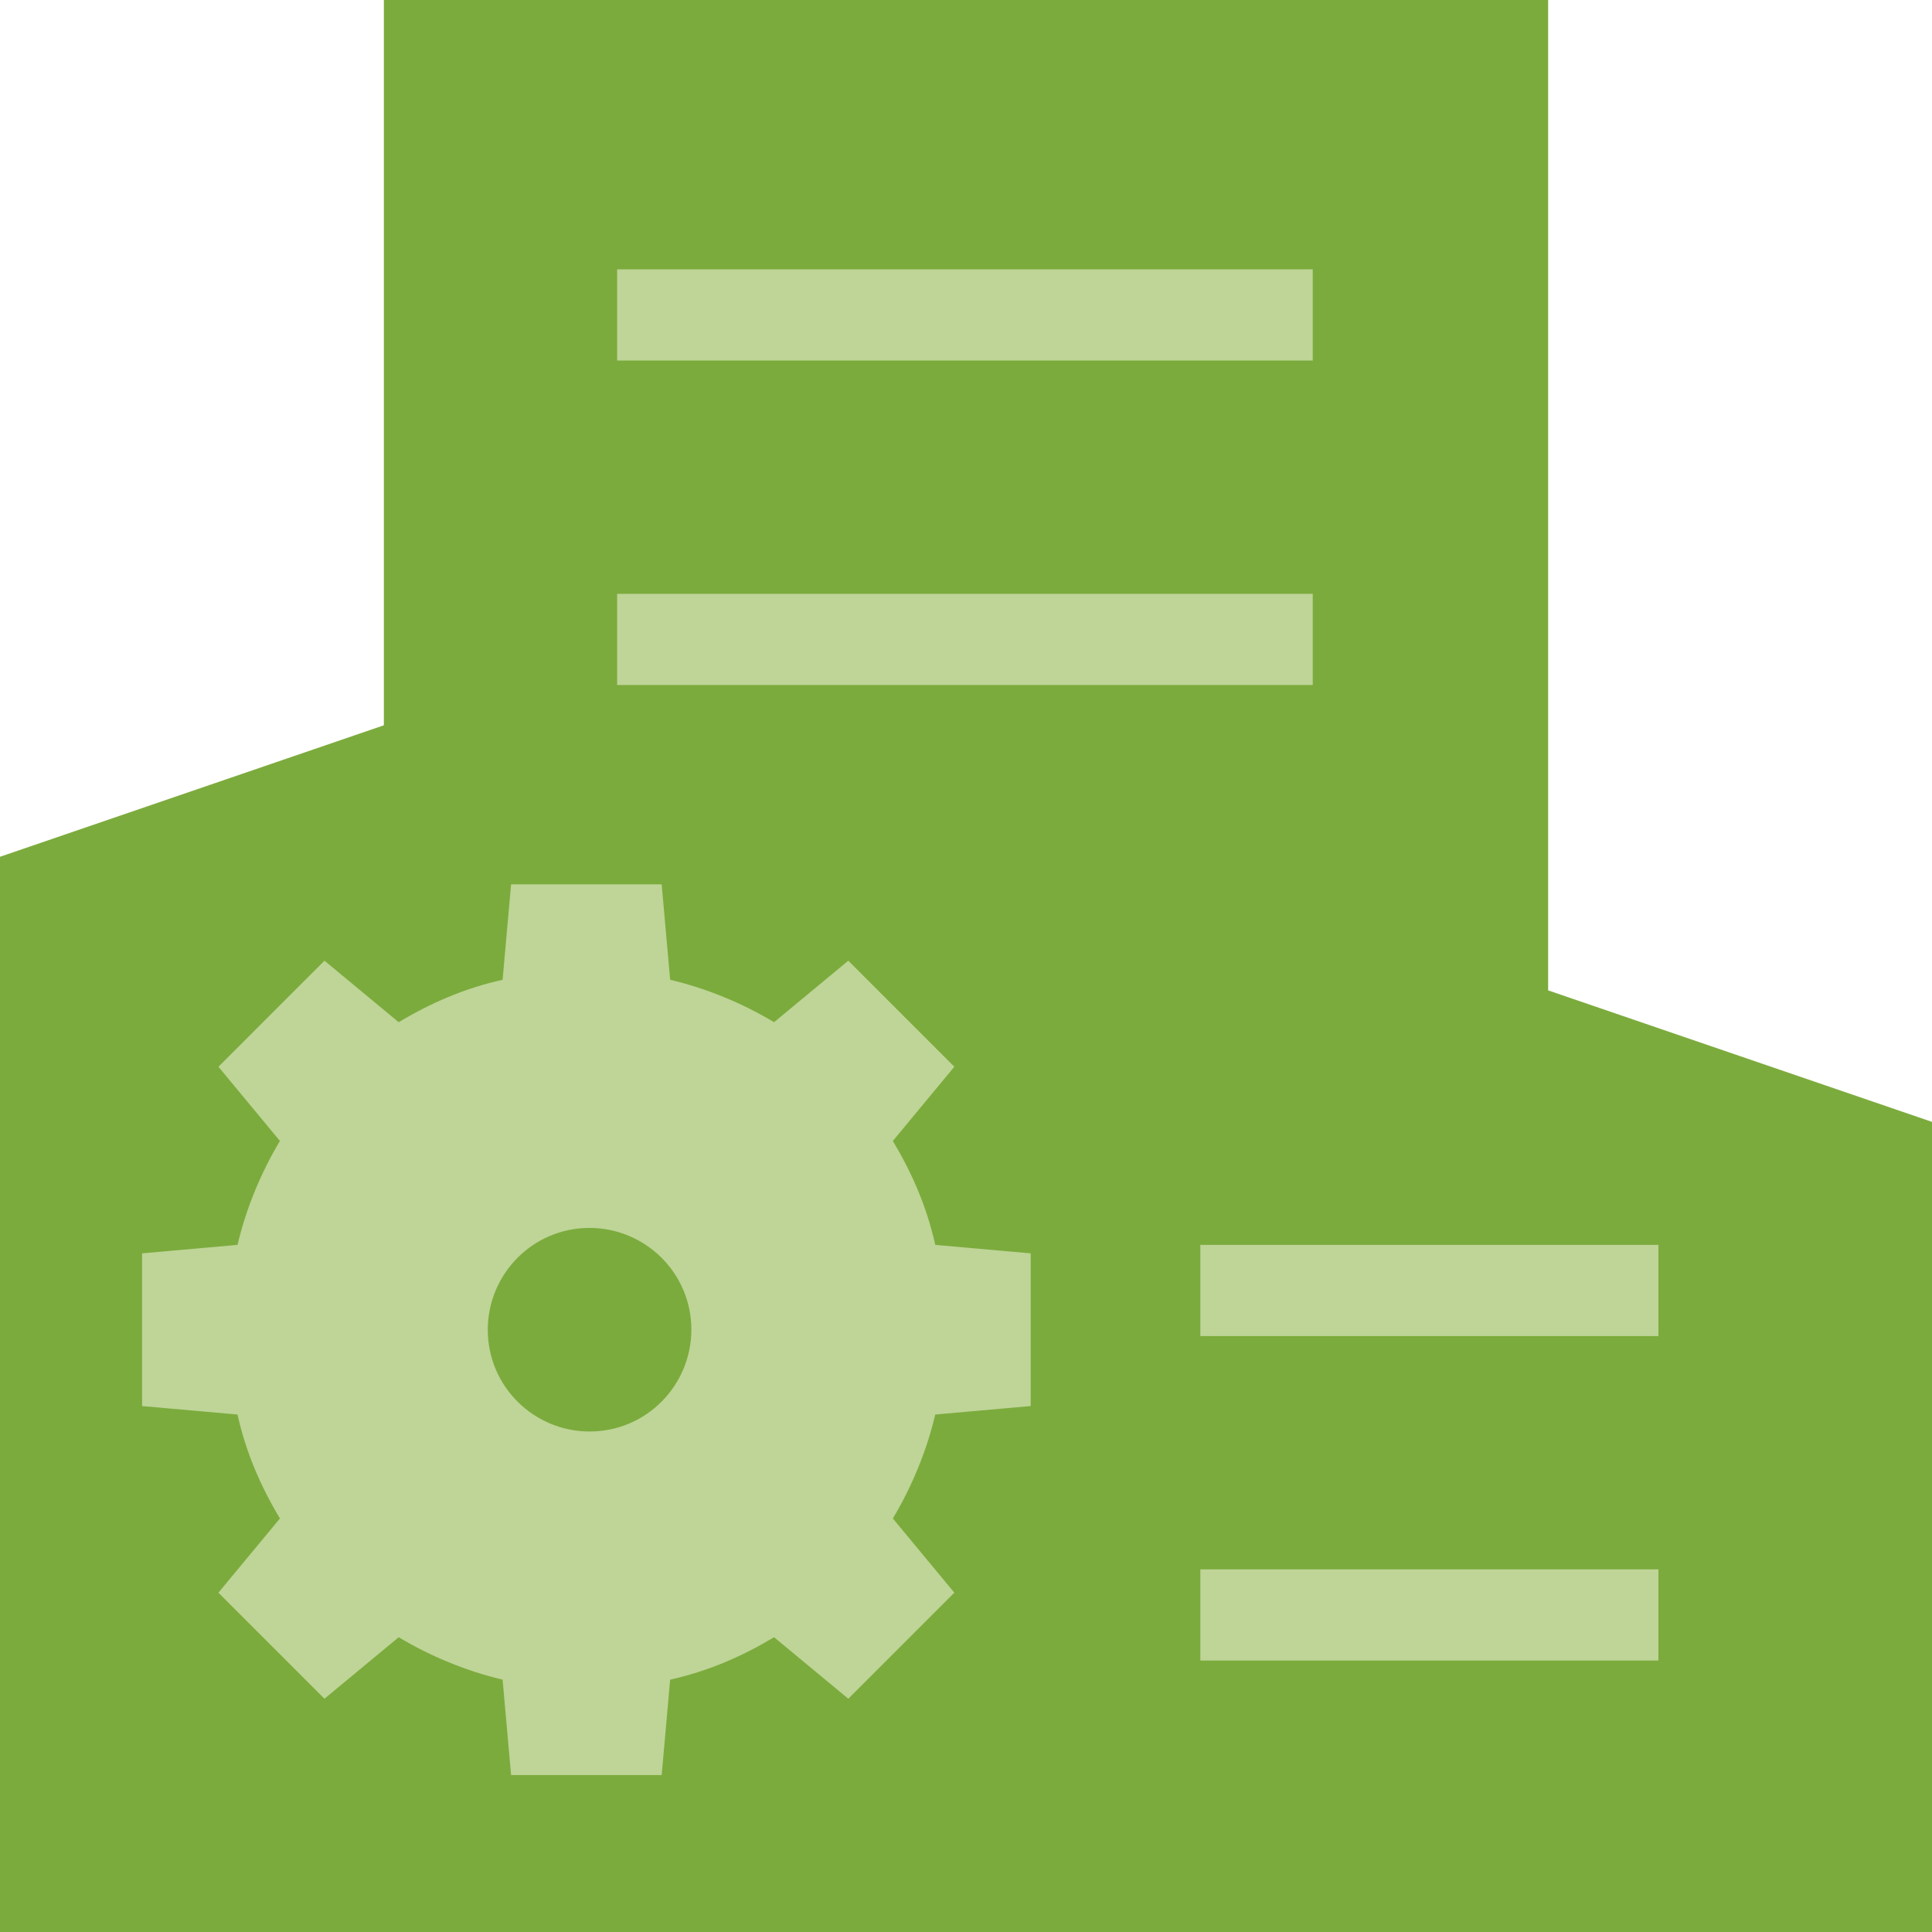 <?xml version="1.0" encoding="UTF-8"?>
<!DOCTYPE svg PUBLIC "-//W3C//DTD SVG 1.1//EN" "http://www.w3.org/Graphics/SVG/1.1/DTD/svg11.dtd">
<!-- Creator: CorelDRAW -->
<svg xmlns="http://www.w3.org/2000/svg" xml:space="preserve" width="12.361mm" height="12.361mm" version="1.1" style="shape-rendering:geometricPrecision; text-rendering:geometricPrecision; image-rendering:optimizeQuality; fill-rule:evenodd; clip-rule:evenodd"
viewBox="0 0 9.11 9.11"
 xmlns:xlink="http://www.w3.org/1999/xlink"
 xmlns:xodm="http://www.corel.com/coreldraw/odm/2003">
 <defs>
  <style type="text/css">
   <![CDATA[
    .fil0 {fill:#7CAB3D}
    .fil1 {fill:#BED597}
   ]]>
  </style>
 </defs>
 <g id="Слой_x0020_1">
  <polygon class="fil0" points="7.3,9.11 6.56,9.11 6.1,9.11 4.73,9.11 3.01,9.11 2.55,9.11 1.81,9.11 -0,9.11 -0,4.04 1.81,3.42 1.81,2.32 1.81,0 7.3,0 7.3,4.67 9.11,5.29 9.11,9.11 "/>
  <path class="fil1" d="M7.82 7.83l0 -0.43 -2.16 0 0 0.43 2.16 0zm0 -1.53l0 -0.43 -2.16 0 0 0.43 2.16 0zm-6.7 0.37c0.04,0.18 0.11,0.34 0.2,0.49l-0.29 0.35 0.5 0.5 0.35 -0.29c0.15,0.09 0.32,0.16 0.49,0.2l0.04 0.45 0.71 0 0.04 -0.45c0.18,-0.04 0.34,-0.11 0.49,-0.2l0.35 0.29 0.5 -0.5 -0.29 -0.35c0.09,-0.15 0.16,-0.32 0.2,-0.49l0.45 -0.04 0 -0.36 0 -0.36 -0.45 -0.04c-0.04,-0.18 -0.11,-0.34 -0.2,-0.49l0.29 -0.35 -0.5 -0.5 -0.35 0.29c-0.15,-0.09 -0.32,-0.16 -0.49,-0.2l-0.04 -0.45 -0.71 0 -0.04 0.45c-0.18,0.04 -0.34,0.11 -0.49,0.2l-0.35 -0.29 -0.5 0.5 0.29 0.35c-0.09,0.15 -0.16,0.32 -0.2,0.49l-0.45 0.04 0 0.36 0 0.36 0.45 0.04zm2.14 -0.4l0 0c0,0.26 -0.21,0.48 -0.48,0.48 -0.26,0 -0.48,-0.21 -0.48,-0.48l0 -0c0,-0.26 0.21,-0.48 0.48,-0.48 0.26,0 0.48,0.21 0.48,0.48zm2.93 -4.57l0 -0.43 -3.28 0 0 0.43 3.28 0zm0 1.53l0 -0.43 -3.28 0 0 0.43 3.28 0z"/>
 </g>
</svg>

